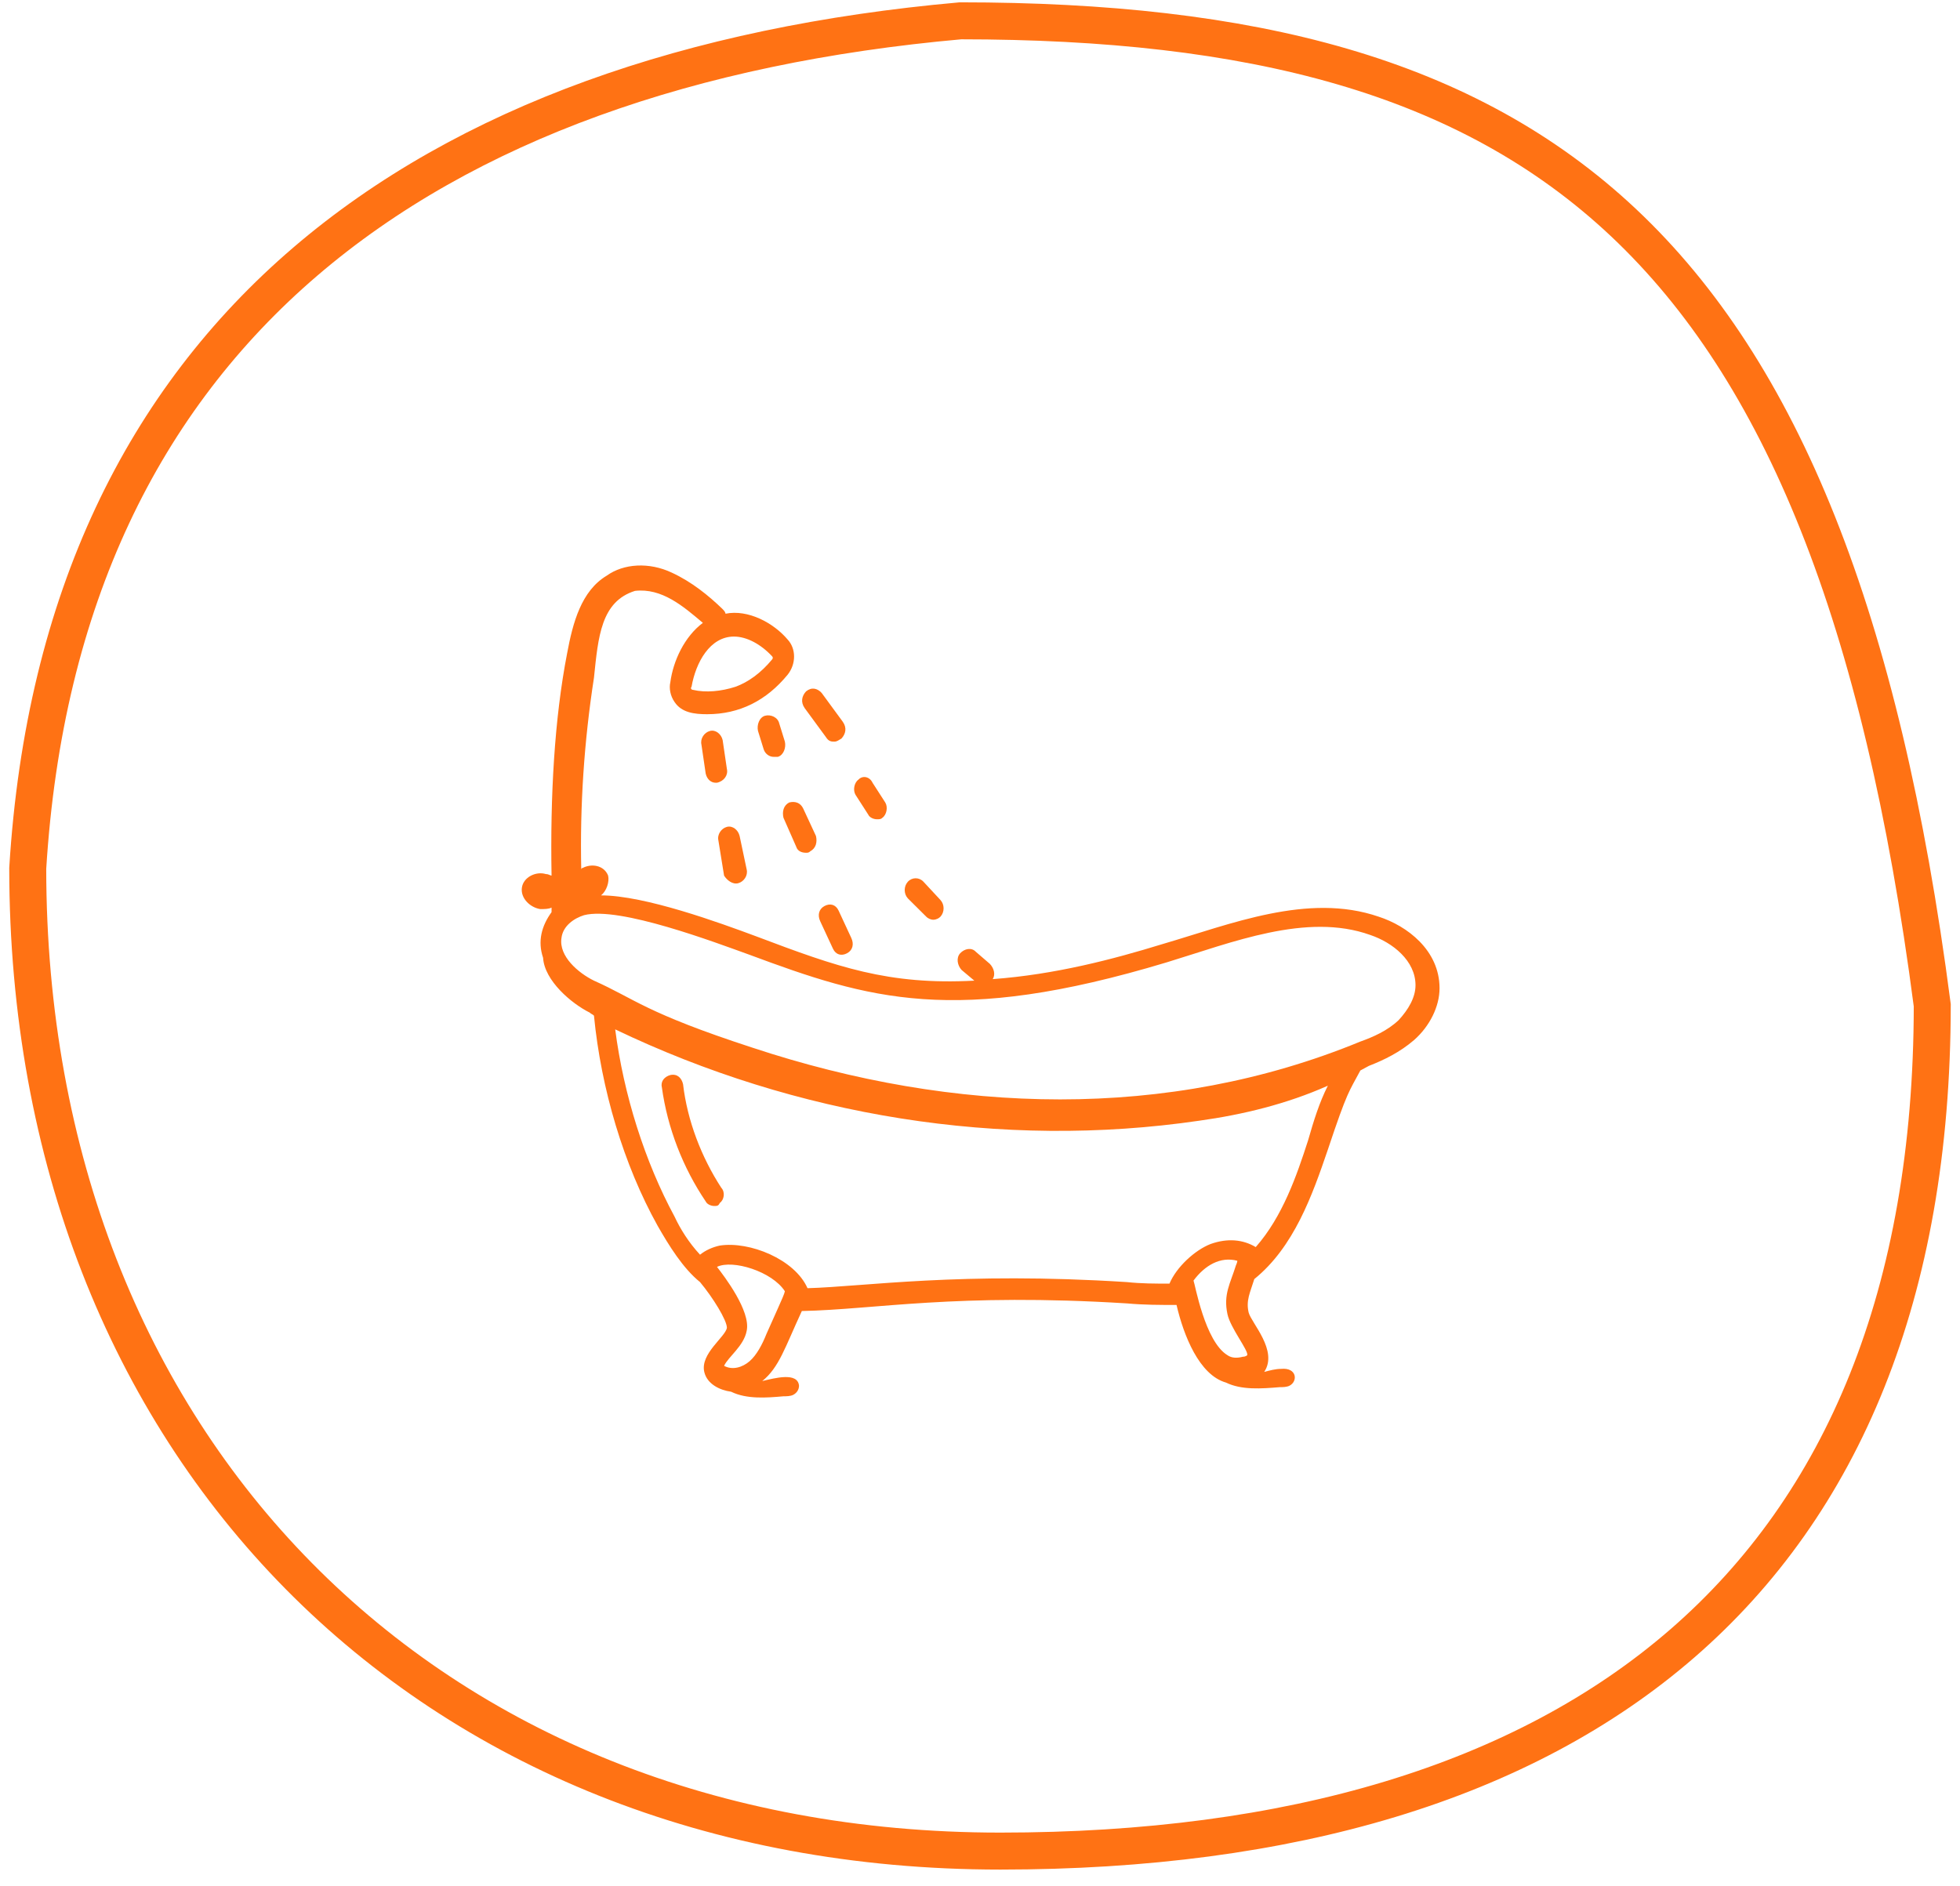 <?xml version="1.0" encoding="UTF-8"?>
<svg xmlns="http://www.w3.org/2000/svg" width="106" height="102" viewBox="0 0 106 102" fill="none">
  <path d="M104.5 54.376C104.487 70.006 99.622 81.383 91.006 88.874C82.355 96.394 69.774 100.126 54.101 100.126C38.53 100.126 25.393 94.61 16.151 85.24C6.913 75.875 1.507 62.6 1.5 46.97C2.397 32.392 7.798 21.617 16.511 14.15C25.245 6.665 37.402 2.424 51.943 1.126C67.633 1.131 79.332 4.067 87.81 12.05C96.308 20.053 101.754 33.299 104.5 54.376Z" stroke="#FF7214" stroke-width="2"></path>
  <path d="M29.371 51.808C29.447 53.044 30.9 54.279 31.894 54.773C31.971 54.855 32.047 54.855 32.123 54.938C32.506 58.891 33.729 63.008 35.565 66.302C36.176 67.373 36.941 68.608 37.859 69.349C38.547 70.173 39.312 71.408 39.312 71.82C39.235 72.314 37.859 73.22 38.088 74.208C38.241 74.867 38.929 75.196 39.541 75.279C40.382 75.691 41.453 75.608 42.371 75.526C42.523 75.526 42.753 75.526 42.906 75.444C43.059 75.361 43.212 75.196 43.212 74.949C43.135 74.208 41.912 74.538 41.224 74.702C42.141 73.961 42.447 72.891 43.365 70.914C47.341 70.832 51.7 69.926 60.953 70.502C61.871 70.585 62.712 70.585 63.629 70.585C64.012 72.232 64.853 74.373 66.306 74.785C67.147 75.196 68.218 75.114 69.212 75.032C69.365 75.032 69.594 75.032 69.747 74.949C70.206 74.702 70.129 73.961 69.288 74.043C68.982 74.043 68.677 74.126 68.371 74.208C69.135 73.055 67.682 71.573 67.529 70.996C67.376 70.338 67.606 69.926 67.835 69.185C69.977 67.455 70.971 64.655 71.812 62.185C72.882 58.973 72.959 59.055 73.571 57.902L74.029 57.655C74.871 57.326 75.712 56.914 76.477 56.255C77.318 55.514 77.853 54.444 77.853 53.455C77.853 51.396 76.094 50.079 74.565 49.585C70.741 48.267 66.535 49.996 62.865 51.067C60.188 51.891 57.053 52.714 53.688 52.961C53.841 52.714 53.765 52.385 53.535 52.138L52.771 51.479C52.541 51.232 52.159 51.314 51.929 51.561C51.7 51.808 51.776 52.22 52.006 52.467L52.694 53.044C48.029 53.291 45.276 52.302 40.918 50.655C38.929 49.914 34.877 48.432 32.506 48.432C32.812 48.185 32.965 47.691 32.888 47.361C32.659 46.785 31.971 46.702 31.512 46.949C31.435 46.949 31.435 47.032 31.435 47.032C31.359 43.573 31.588 40.114 32.123 36.655C32.353 34.432 32.506 32.538 34.341 31.961C35.794 31.796 36.941 32.785 38.012 33.691C37.018 34.432 36.406 35.749 36.253 36.902C36.176 37.232 36.253 37.644 36.482 37.973C36.865 38.549 37.553 38.632 38.241 38.632C40 38.632 41.453 37.891 42.6 36.491C43.059 35.914 43.059 35.091 42.6 34.596C41.835 33.691 40.459 32.949 39.235 33.196C39.235 33.114 39.159 33.032 39.082 32.949C38.318 32.208 37.4 31.467 36.329 30.973C35.106 30.396 33.729 30.479 32.812 31.138C31.435 31.961 30.977 33.691 30.671 35.338C29.982 38.879 29.753 43.079 29.829 47.361C29.753 47.361 29.677 47.279 29.523 47.279C28.988 47.114 28.3 47.444 28.224 48.02C28.147 48.596 28.682 49.091 29.218 49.173C29.447 49.173 29.677 49.173 29.829 49.091V49.338C29.294 50.079 29.065 50.902 29.371 51.808ZM41.453 72.149C41.224 72.726 40.918 73.302 40.535 73.632C40.153 73.961 39.618 74.126 39.159 73.879C39.388 73.385 40.229 72.808 40.382 71.985C40.612 70.914 39.159 69.02 38.776 68.526C39.618 68.114 41.759 68.773 42.447 69.844C42.371 70.091 42.523 69.761 41.453 72.149ZM66.841 68.444C66.535 69.432 66.153 70.008 66.382 71.079C66.535 71.82 67.529 73.055 67.453 73.302C67.453 73.302 67.376 73.385 67.224 73.385C66.918 73.467 66.612 73.467 66.382 73.302C65.159 72.561 64.624 69.432 64.547 69.267C65.159 68.444 66 67.949 66.918 68.196C66.918 68.279 66.841 68.444 66.841 68.444ZM70.741 61.691C70.129 63.585 69.365 65.808 67.912 67.455C67.224 67.043 66.382 66.961 65.465 67.291C64.624 67.62 63.629 68.526 63.247 69.432C62.482 69.432 61.718 69.432 60.953 69.349C51.929 68.773 46.729 69.596 43.671 69.679C42.982 68.114 40.535 67.126 38.929 67.373C38.547 67.455 38.165 67.62 37.859 67.867C37.247 67.208 36.788 66.467 36.482 65.808C34.877 62.843 33.729 59.22 33.271 55.679C43.059 60.373 54.147 62.185 64.853 60.62C67.224 60.291 69.594 59.714 71.812 58.726C71.353 59.632 71.047 60.62 70.741 61.691ZM40.535 51.644C46.959 54.032 51.623 55.514 63.094 52.055C66.612 50.985 70.665 49.338 74.106 50.573C75.329 50.985 76.553 51.973 76.553 53.291C76.553 53.949 76.171 54.608 75.635 55.185C75.023 55.761 74.259 56.091 73.571 56.338C63.171 60.62 51.623 60.291 40.688 56.667C34.877 54.773 34.341 54.032 32.123 53.044C31.282 52.632 30.212 51.726 30.365 50.738C30.441 50.079 31.053 49.667 31.588 49.502C33.5 49.008 38.7 50.985 40.535 51.644ZM41.759 35.502C41.835 35.585 41.759 35.667 41.759 35.667C41.147 36.408 40.459 36.902 39.771 37.149C39.006 37.396 38.165 37.479 37.477 37.314C37.4 37.314 37.324 37.232 37.4 37.149C37.629 35.832 38.394 34.432 39.694 34.432C40.382 34.432 41.147 34.843 41.759 35.502Z" fill="#FF7214"></path>
  <path d="M39.312 41.596L39.082 40.032C39.006 39.702 38.7 39.455 38.394 39.538C38.088 39.62 37.859 39.949 37.935 40.279L38.165 41.843C38.241 42.173 38.471 42.338 38.7 42.338H38.776C39.159 42.255 39.388 41.926 39.312 41.596Z" fill="#FF7214"></path>
  <path d="M39.923 47.773C40.229 47.691 40.459 47.361 40.382 47.032L40 45.22C39.923 44.891 39.618 44.644 39.312 44.726C39.006 44.808 38.776 45.138 38.853 45.467L39.159 47.361C39.312 47.608 39.618 47.855 39.923 47.773Z" fill="#FF7214"></path>
  <path d="M42.141 39.126C42.065 38.796 41.682 38.632 41.377 38.714C41.071 38.796 40.918 39.208 40.994 39.538L41.3 40.526C41.377 40.773 41.606 40.938 41.835 40.938H42.065C42.371 40.855 42.523 40.444 42.447 40.114L42.141 39.126Z" fill="#FF7214"></path>
  <path d="M43.059 45.796C43.135 46.044 43.365 46.126 43.594 46.126C43.671 46.126 43.747 46.126 43.824 46.044C44.129 45.879 44.206 45.549 44.129 45.22L43.441 43.738C43.288 43.408 42.982 43.326 42.676 43.408C42.371 43.573 42.294 43.902 42.371 44.232L43.059 45.796Z" fill="#FF7214"></path>
  <path d="M45.047 51.314C45.2 51.644 45.506 51.726 45.812 51.561C46.118 51.396 46.194 51.067 46.041 50.738L45.353 49.255C45.2 48.926 44.894 48.843 44.588 49.008C44.282 49.173 44.206 49.502 44.359 49.832L45.047 51.314Z" fill="#FF7214"></path>
  <path d="M45.123 40.114C45.276 40.114 45.353 40.032 45.506 39.949C45.735 39.702 45.812 39.373 45.582 39.044L44.435 37.479C44.206 37.232 43.9 37.149 43.594 37.396C43.365 37.644 43.288 37.973 43.518 38.302L44.665 39.867C44.818 40.114 44.971 40.114 45.123 40.114Z" fill="#FF7214"></path>
  <path d="M46.423 42.173C46.194 42.338 46.118 42.749 46.271 42.996L46.959 44.067C47.035 44.232 47.265 44.314 47.418 44.314C47.571 44.314 47.647 44.314 47.724 44.232C47.953 44.067 48.029 43.655 47.877 43.408L47.188 42.338C47.035 42.008 46.653 41.926 46.423 42.173Z" fill="#FF7214"></path>
  <path d="M49.1 47.691C48.871 47.938 48.871 48.349 49.1 48.596L50.094 49.585C50.171 49.667 50.324 49.749 50.477 49.749C50.629 49.749 50.782 49.667 50.859 49.585C51.088 49.338 51.088 48.926 50.859 48.679L49.941 47.691C49.712 47.444 49.329 47.444 49.1 47.691Z" fill="#FF7214"></path>
  <path d="M36.941 58.644C36.865 58.314 36.635 58.067 36.253 58.149C35.947 58.232 35.718 58.479 35.794 58.808C36.1 61.032 36.941 63.173 38.165 64.985C38.241 65.149 38.471 65.232 38.623 65.232C38.776 65.232 38.853 65.232 38.929 65.067C39.159 64.902 39.235 64.491 39.006 64.243C37.935 62.596 37.171 60.62 36.941 58.644Z" fill="#FF7214"></path>
</svg>
